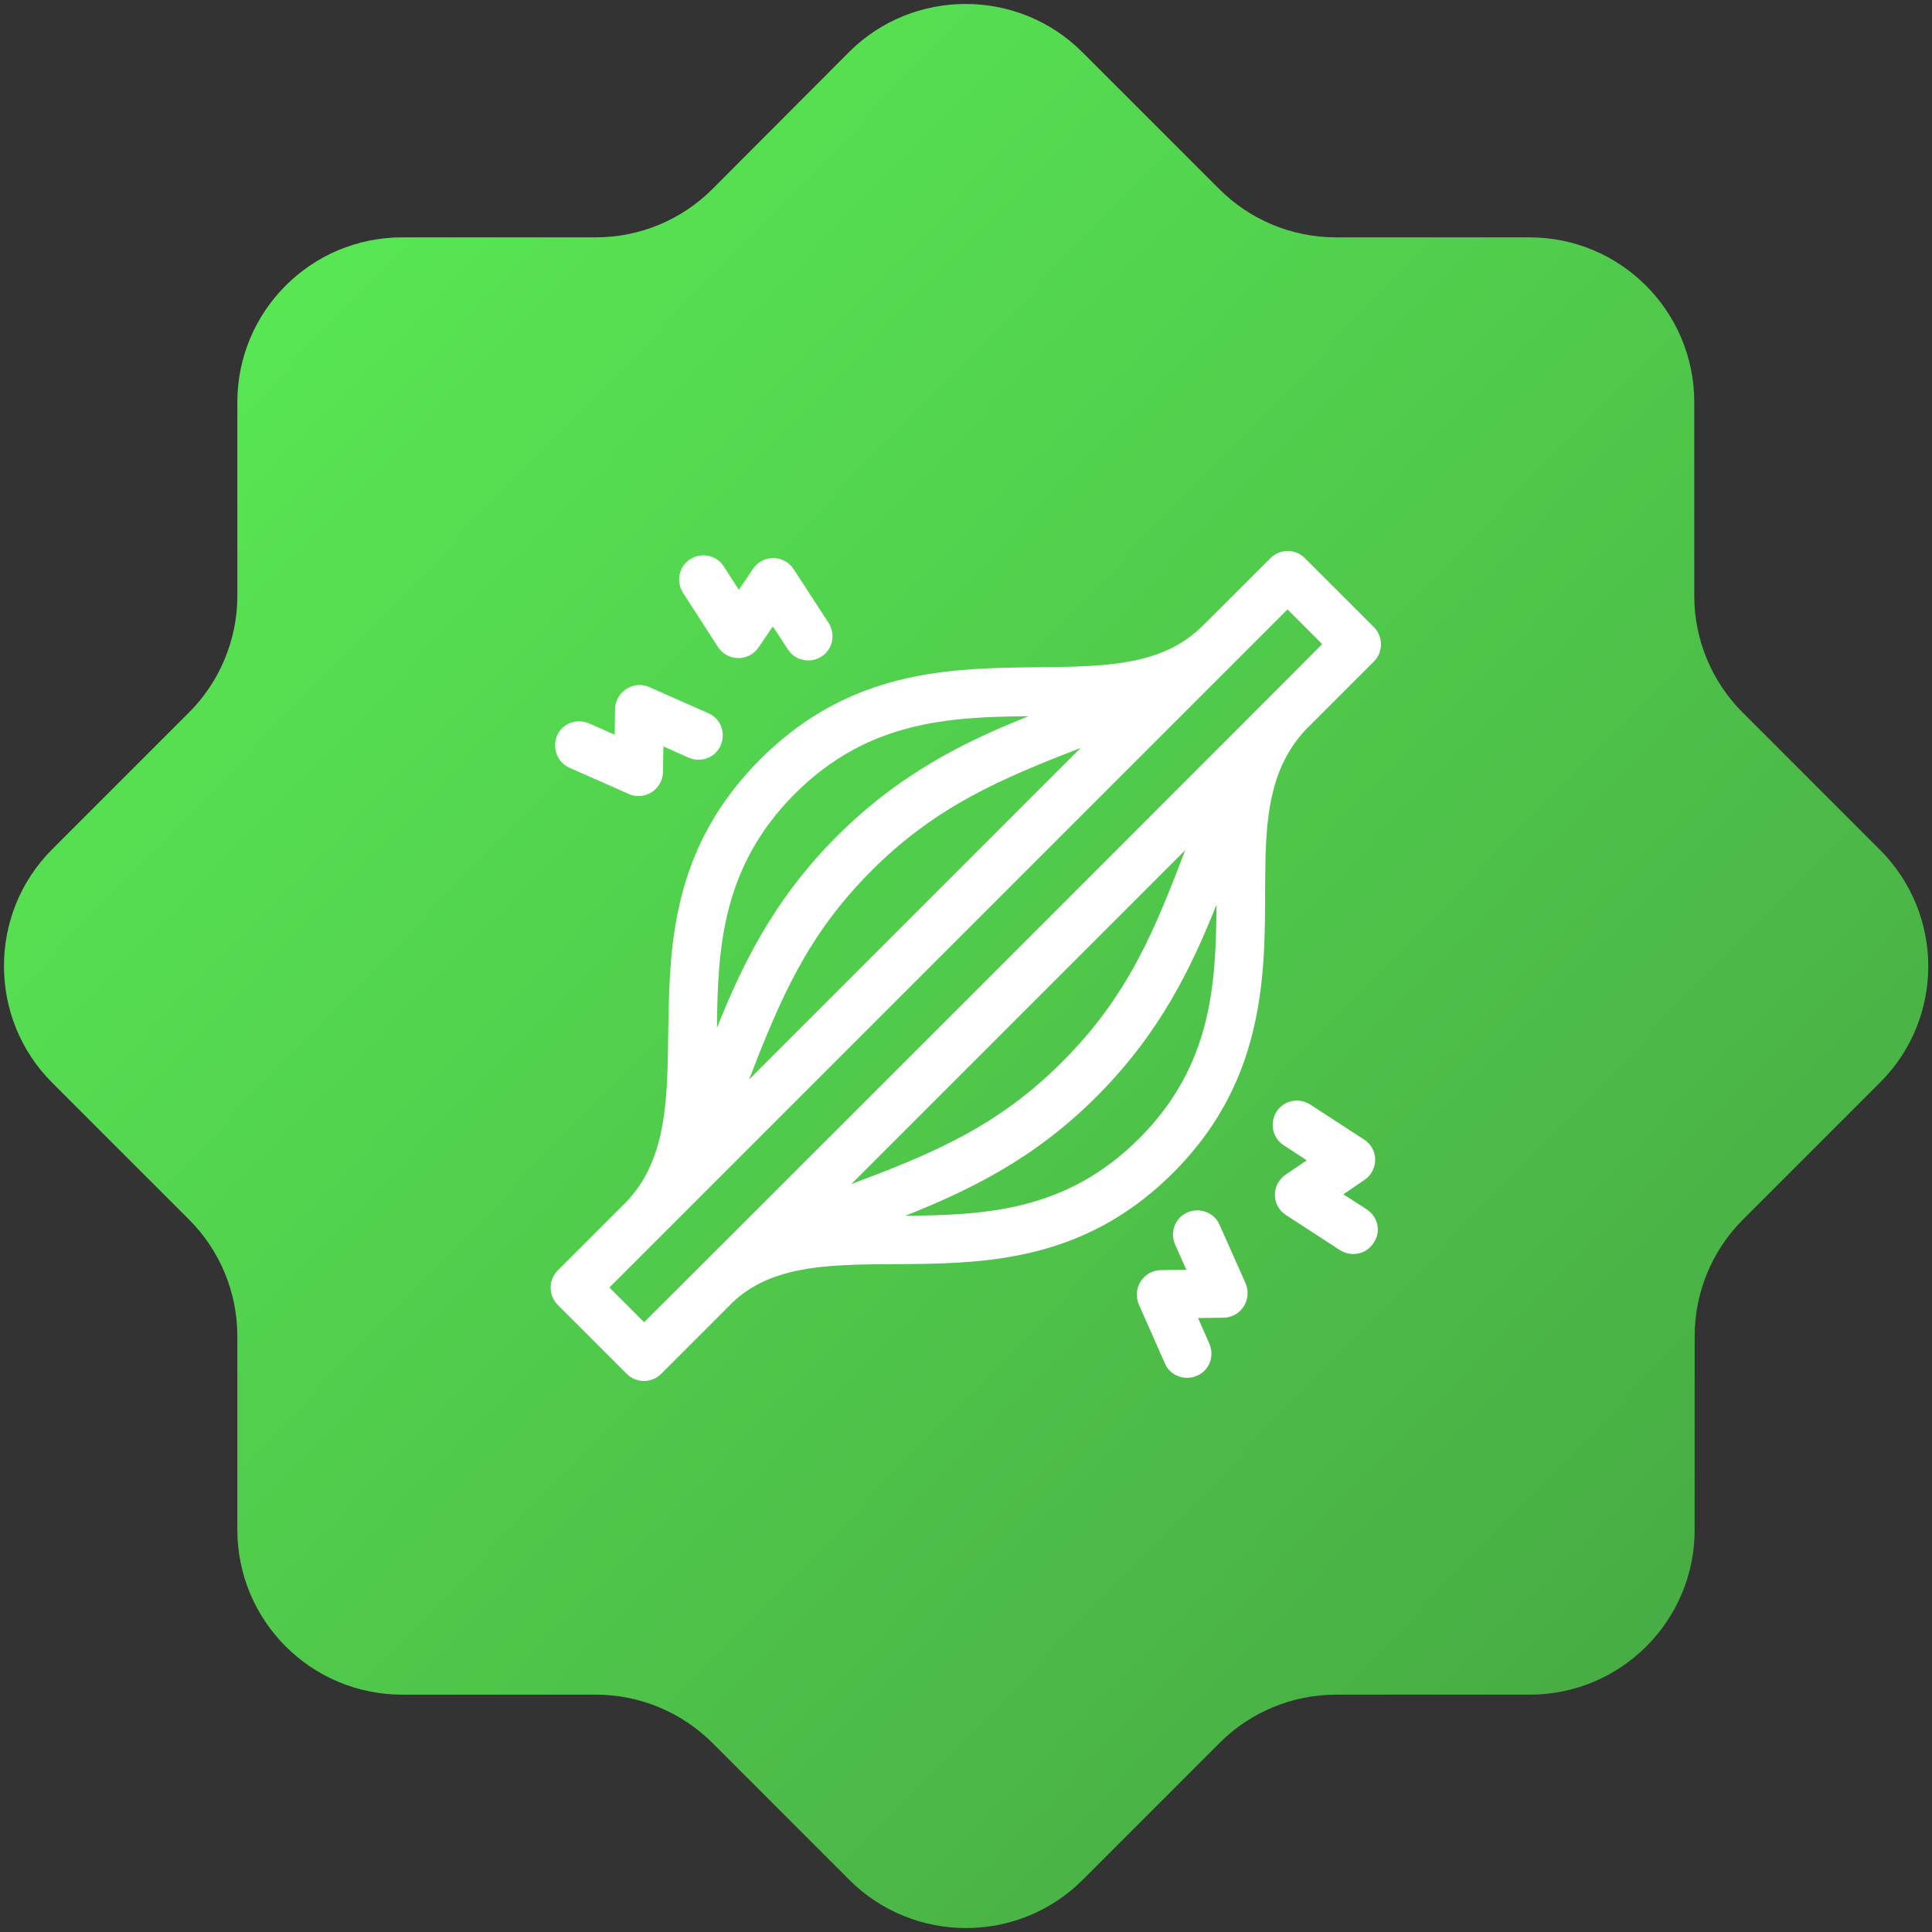 <?xml version="1.0" encoding="UTF-8"?> <!-- Generator: Adobe Illustrator 26.0.3, SVG Export Plug-In . SVG Version: 6.00 Build 0) --> <svg xmlns="http://www.w3.org/2000/svg" xmlns:xlink="http://www.w3.org/1999/xlink" id="Capa_1" x="0px" y="0px" viewBox="0 0 512 512" style="enable-background:new 0 0 512 512;" xml:space="preserve"><rect x="0" y="0" width="512" height="512" fill="#333333" stroke="none"/> <style type="text/css"> .st0{fill:url(#SVGID_1_);} .st1{fill:#FFFFFF;} </style> <linearGradient id="SVGID_1_" gradientUnits="userSpaceOnUse" x1="438.875" y1="79.869" x2="73.027" y2="434.893" gradientTransform="matrix(1 0 0 -1 0 513.381)"> <stop offset="0" style="stop-color:#48AD44"></stop> <stop offset="1" style="stop-color:#58E653"></stop> </linearGradient> <path class="st0" d="M498.2,286.9l-36.3,36.3c-8.1,8.1-12.8,19.2-12.8,30.9v51.3c0,24.2-19.6,43.7-43.7,43.7h-51.3 c-11.6,0-22.7,4.6-30.9,12.8l-36.3,36.3c-17,17-44.8,17-61.8,0l-36.3-36.3c-8.1-8.1-19.2-12.8-30.9-12.8h-51.3 c-24.2,0-43.7-19.6-43.7-43.7v-51.3c0-11.6-4.6-22.7-12.8-30.9l-36.3-36.3c-17-17-17-44.8,0-61.8l36.3-36.3 c8.1-8.1,12.8-19.2,12.8-30.9v-51.3c0-24.2,19.6-43.7,43.7-43.7h51.3c11.6,0,22.7-4.6,30.9-12.8L225,13.8c17-17,44.8-17,61.8,0 l36.3,36.3c8.1,8.1,19.2,12.8,30.9,12.8h51.3c24.2,0,43.7,19.6,43.7,43.7v51.3c0,11.6,4.6,22.7,12.8,30.9l36.3,36.3 C515.3,242.2,515.3,269.9,498.2,286.9z"></path> <g> <path class="st1" d="M346.1,193.3l18-18c2.5-2.5,2.5-6.6,0-9.1l-18.3-18.3c-2.5-2.5-6.6-2.5-9.1,0c-20,20-18.2,18.2-18.9,18.8 c-24.6,23-74.7-7.1-116.3,34.5c-41.9,41.9-11,91.3-35.4,117.2l-18.3,18.3c-2.5,2.5-2.5,6.6,0,9.1l18.3,18.3c2.5,2.5,6.6,2.5,9.1,0 c20.4-20.4,18.5-18.5,19.1-19.1c24.6-23,74.9,7.5,116.6-34.2c10.8-10.8,17.7-23.1,21.2-37.7C339.9,240.9,328.3,212.2,346.1,193.3 L346.1,193.3z M225.6,313.8l88.5-88.5c-8.1,21.2-15.1,38.6-32.5,56C264.4,298.6,247.1,305.7,225.6,313.8z M286.4,198.2l-87.9,87.9 c8.3-21.4,15.4-38.3,32.5-55.4C248.1,213.6,265.3,206.4,286.4,198.2L286.4,198.2z M210.6,210.4c19.4-19.4,41-20.4,62-20.6 c-16.3,6.5-33.9,14.9-50.8,31.8c-16.9,16.9-25.3,34.5-31.8,50.8C190.2,251.3,191.3,229.8,210.6,210.4L210.6,210.4z M170.7,350.4 l-9.2-9.2c5.5-5.5,171.2-171.2,179.7-179.7l9.2,9.2C344.4,176.8,181.3,339.9,170.7,350.4L170.7,350.4z M301.9,301.7 c-19.4,19.4-41,20.3-62,20.5c16.3-6.5,34-14.8,50.8-31.7c16.9-16.9,25.2-34.5,31.7-50.8C322.2,260.7,321.3,282.3,301.9,301.7z"></path> <path class="st1" d="M362.2,320.5l-6.2-4l5.6-3.8c3.8-2.6,3.8-8.2-0.1-10.7l-14.3-9.3c-3-1.9-7-1.1-8.9,1.9c-1.9,3-1.1,7,1.9,8.9 l6.1,4l-5.6,3.8c-3.8,2.6-3.8,8.2,0.1,10.7l14.3,9.3c3,1.9,7,1.1,8.9-1.9C366.1,326.4,365.2,322.5,362.2,320.5L362.2,320.5z"></path> <path class="st1" d="M323.2,324.6c-1.4-3.3-5.3-4.7-8.5-3.3c-3.3,1.4-4.7,5.2-3.3,8.5l3,6.7l-6.8,0.1c-4.6,0.1-7.6,4.8-5.8,9.1 l6.9,15.6c1.4,3.3,5.2,4.7,8.5,3.3c3.3-1.4,4.7-5.2,3.3-8.5l-3-6.8l6.8-0.1c4.6-0.1,7.6-4.8,5.8-9.1L323.2,324.6z"></path> <path class="st1" d="M190.3,171.5c2.5,3.8,8.1,3.9,10.7,0.1l3.8-5.6l4,6.1c1.9,3,5.9,3.8,8.9,1.9c3-1.9,3.8-5.9,1.9-8.9l-9.3-14.3 c-2.5-3.8-8.1-3.9-10.7-0.1l-3.8,5.6l-4-6.2c-1.9-3-5.9-3.8-8.9-1.9c-3,1.9-3.8,5.9-1.9,8.9L190.3,171.5z"></path> <path class="st1" d="M151,203.5l15.6,6.9c4.2,1.9,9-1.2,9.1-5.8l0.1-6.8l6.7,3c3.3,1.4,7.1,0,8.5-3.3c1.4-3.3,0-7.1-3.3-8.5 l-15.6-6.9c-4.2-1.9-9,1.2-9.1,5.8l-0.1,6.8l-6.8-3c-3.3-1.4-7.1,0-8.5,3.3C146.3,198.3,147.7,202.1,151,203.5L151,203.5z"></path> </g> </svg> 